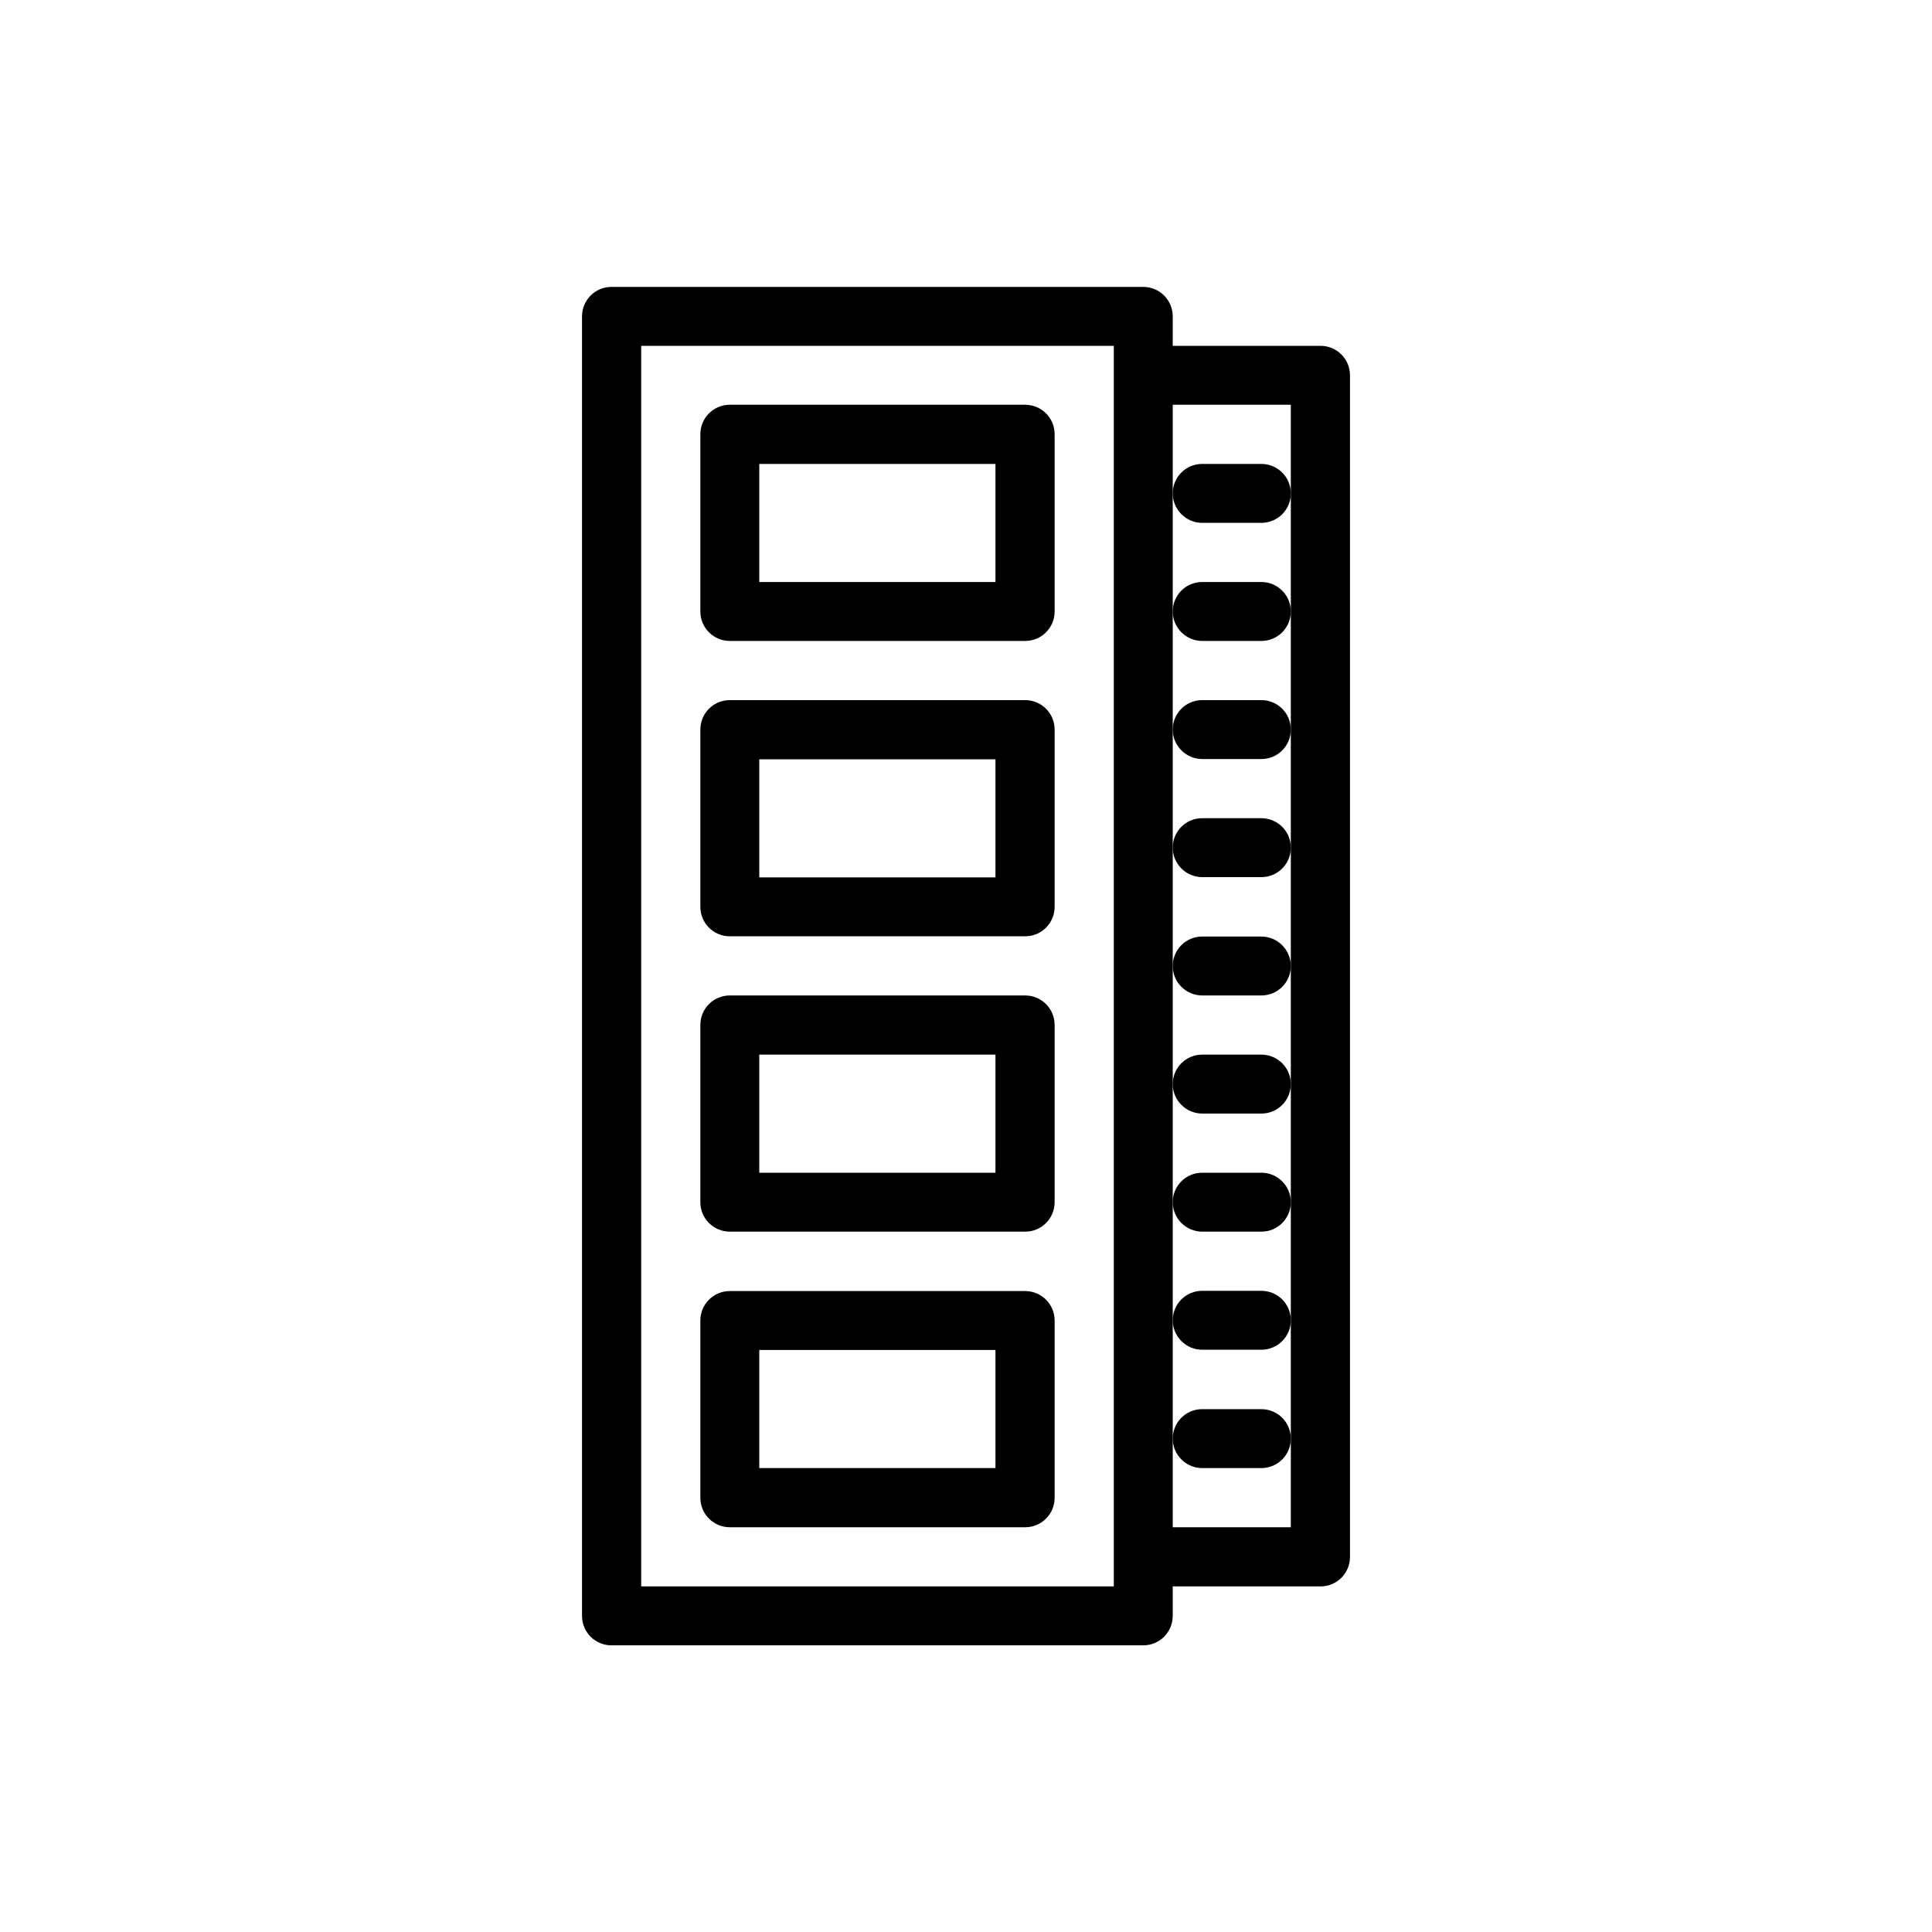 <?xml version="1.0" encoding="UTF-8"?>
<svg id="Layer_1" xmlns="http://www.w3.org/2000/svg" version="1.1" xmlns:xlink="http://www.w3.org/1999/xlink" viewBox="0 0 800 800">
  <!-- Generator: Adobe Illustrator 29.2.1, SVG Export Plug-In . SVG Version: 2.1.0 Build 116)  -->
  <path d="M241,130.9v538.2c0,6.8,5.5,12.2,12.2,12.2h220.2c6.8,0,12.2-5.5,12.2-12.2v-12.2h61.2c6.8,0,12.2-5.5,12.2-12.2V155.4c0-6.8-5.5-12.2-12.2-12.2h-61.2v-12.2c0-6.8-5.5-12.2-12.2-12.2h-220.2c-6.8,0-12.2,5.5-12.2,12.2ZM534.5,167.6v464.8h-48.9V167.6h48.9ZM461.2,143.2v513.7h-195.7V143.2h195.7Z"/>
  <path d="M436.7,620.2v-73.4c0-6.8-5.5-12.2-12.2-12.2h-122.3c-6.8,0-12.2,5.5-12.2,12.2v73.4c0,6.8,5.5,12.2,12.2,12.2h122.3c6.8,0,12.2-5.5,12.2-12.2ZM314.4,607.9v-48.9h97.8v48.9h-97.8Z"/>
  <path d="M436.7,497.8v-73.4c0-6.8-5.5-12.2-12.2-12.2h-122.3c-6.8,0-12.2,5.5-12.2,12.2v73.4c0,6.8,5.5,12.2,12.2,12.2h122.3c6.8,0,12.2-5.5,12.2-12.2ZM314.4,485.6v-48.9h97.8v48.9h-97.8Z"/>
  <path d="M436.7,375.5v-73.4c0-6.8-5.5-12.2-12.2-12.2h-122.3c-6.8,0-12.2,5.5-12.2,12.2v73.4c0,6.8,5.5,12.2,12.2,12.2h122.3c6.8,0,12.2-5.5,12.2-12.2ZM314.4,363.3v-48.9h97.8v48.9h-97.8Z"/>
  <path d="M436.7,253.2v-73.4c0-6.8-5.5-12.2-12.2-12.2h-122.3c-6.8,0-12.2,5.5-12.2,12.2v73.4c0,6.8,5.5,12.2,12.2,12.2h122.3c6.8,0,12.2-5.5,12.2-12.2ZM314.4,241v-48.9h97.8v48.9h-97.8Z"/>
  <path d="M522.3,583.5h-24.5c-6.8,0-12.2,5.5-12.2,12.2s5.5,12.2,12.2,12.2h24.5c6.8,0,12.2-5.5,12.2-12.2,0-6.8-5.5-12.2-12.2-12.2Z"/>
  <path d="M522.3,534.5h-24.5c-6.8,0-12.2,5.5-12.2,12.2s5.5,12.2,12.2,12.2h24.5c6.8,0,12.2-5.5,12.2-12.2,0-6.8-5.5-12.2-12.2-12.2Z"/>
  <path d="M522.3,485.6h-24.5c-6.8,0-12.2,5.5-12.2,12.2s5.5,12.2,12.2,12.2h24.5c6.8,0,12.2-5.5,12.2-12.2,0-6.8-5.5-12.2-12.2-12.2Z"/>
  <path d="M522.3,436.7h-24.5c-6.8,0-12.2,5.5-12.2,12.2s5.5,12.2,12.2,12.2h24.5c6.8,0,12.2-5.5,12.2-12.2,0-6.8-5.5-12.2-12.2-12.2Z"/>
  <path d="M522.3,387.8h-24.5c-6.8,0-12.2,5.5-12.2,12.2s5.5,12.2,12.2,12.2h24.5c6.8,0,12.2-5.5,12.2-12.2s-5.5-12.2-12.2-12.2Z"/>
  <path d="M522.3,338.8h-24.5c-6.8,0-12.2,5.5-12.2,12.2s5.5,12.2,12.2,12.2h24.5c6.8,0,12.2-5.5,12.2-12.2,0-6.8-5.5-12.2-12.2-12.2Z"/>
  <path d="M522.3,289.9h-24.5c-6.8,0-12.2,5.5-12.2,12.2s5.5,12.2,12.2,12.2h24.5c6.8,0,12.2-5.5,12.2-12.2,0-6.8-5.5-12.2-12.2-12.2Z"/>
  <path d="M522.3,241h-24.5c-6.8,0-12.2,5.5-12.2,12.2s5.5,12.2,12.2,12.2h24.5c6.8,0,12.2-5.5,12.2-12.2,0-6.8-5.5-12.2-12.2-12.2Z"/>
  <path d="M522.3,192.1h-24.5c-6.8,0-12.2,5.5-12.2,12.2s5.5,12.2,12.2,12.2h24.5c6.8,0,12.2-5.5,12.2-12.2,0-6.8-5.5-12.2-12.2-12.2Z"/>
</svg>